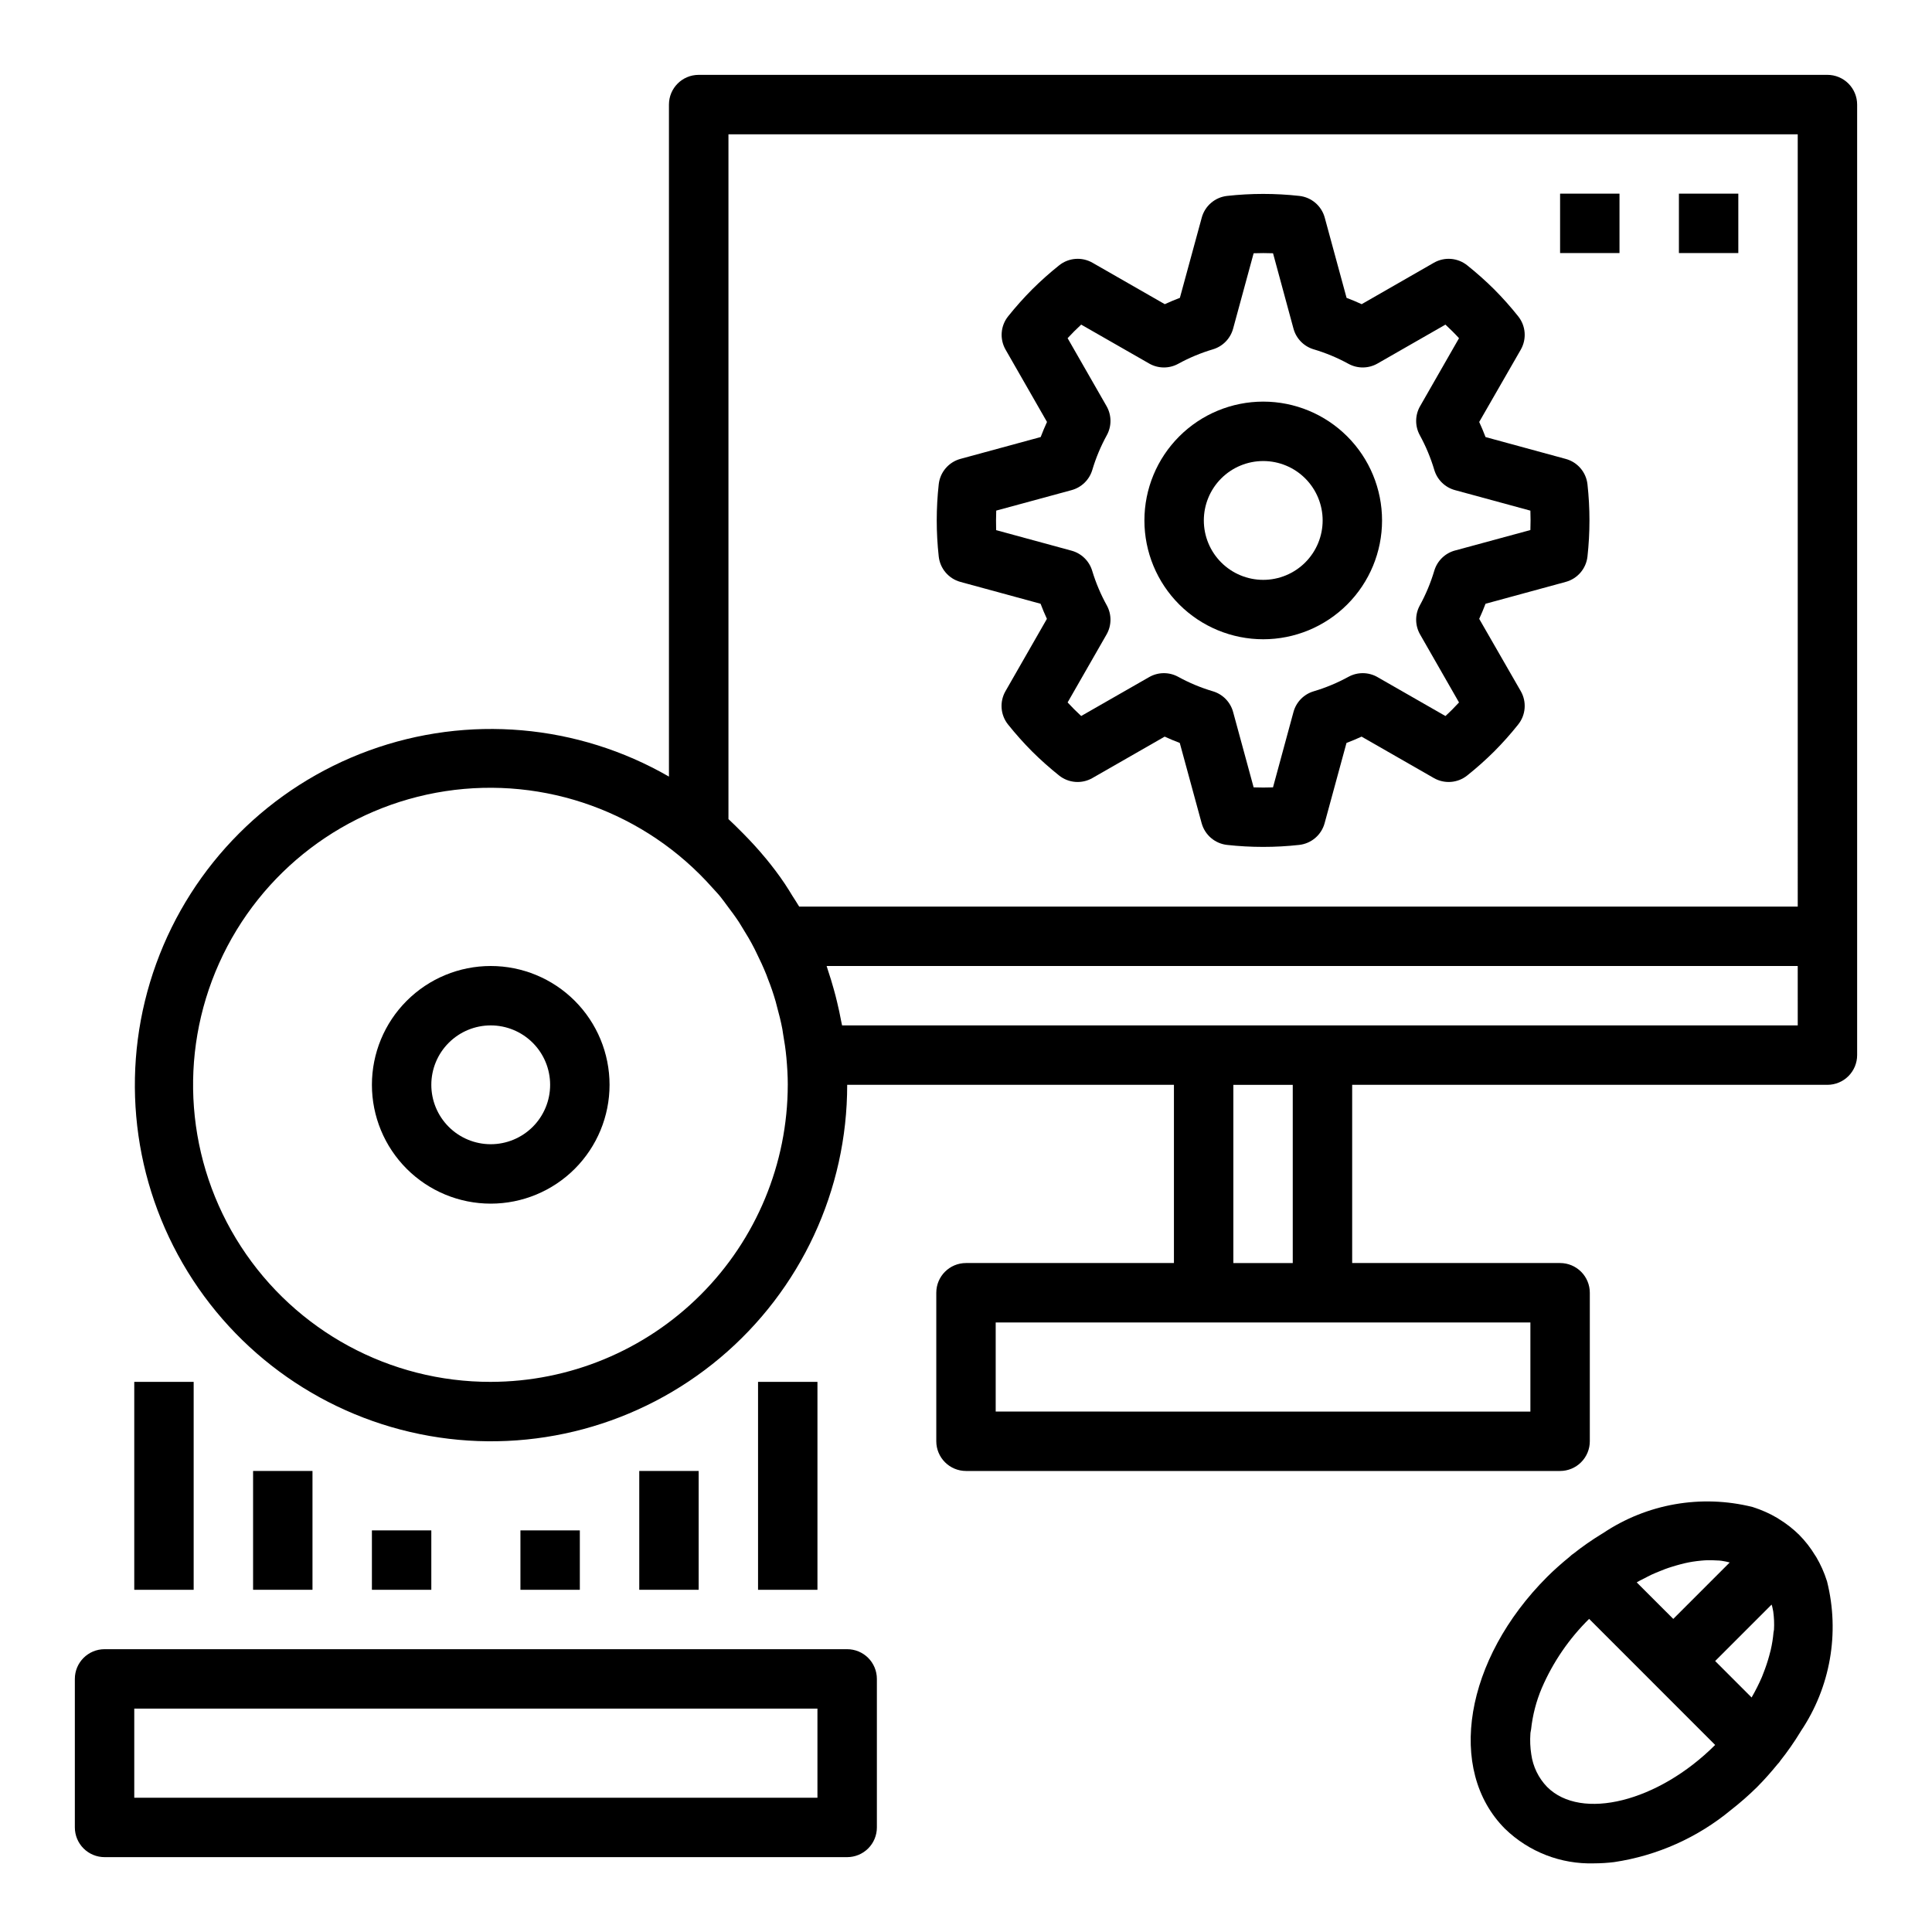 <?xml version="1.0" encoding="UTF-8"?>
<!-- Uploaded to: ICON Repo, www.svgrepo.com, Generator: ICON Repo Mixer Tools -->
<svg fill="#000000" width="800px" height="800px" version="1.1" viewBox="144 144 512 512" xmlns="http://www.w3.org/2000/svg">
 <g>
  <path d="m398.51 298.21 21.254 5.793c0.512 1.348 1.062 2.676 1.676 4l-10.98 19.168c-1.609 2.809-1.336 6.316 0.691 8.84 1.992 2.488 4.113 4.871 6.363 7.133 2.262 2.246 4.644 4.371 7.137 6.359 2.527 2.027 6.031 2.301 8.84 0.691l19.16-10.98c1.324 0.605 2.66 1.172 4 1.676l5.793 21.254h0.004c0.844 3.121 3.516 5.406 6.731 5.766 6.356 0.703 12.77 0.703 19.129 0 3.211-0.359 5.883-2.644 6.731-5.766l5.793-21.254c1.34-0.504 2.676-1.07 4-1.676l19.16 10.98c2.809 1.609 6.316 1.336 8.84-0.691 2.492-1.988 4.879-4.113 7.141-6.359 2.25-2.262 4.375-4.644 6.359-7.141 2.023-2.523 2.297-6.027 0.691-8.832l-11.02-19.168c0.605-1.324 1.172-2.66 1.676-4l21.254-5.793c3.121-0.848 5.406-3.512 5.762-6.723 0.703-6.363 0.703-12.785 0-19.145-0.355-3.215-2.641-5.879-5.762-6.723l-21.254-5.793c-0.504-1.34-1.07-2.676-1.676-4l11.02-19.168v-0.004c1.605-2.805 1.332-6.309-0.691-8.832-1.988-2.496-4.109-4.883-6.359-7.144-2.266-2.246-4.648-4.367-7.141-6.356-2.523-2.027-6.031-2.301-8.84-0.691l-19.137 10.98c-1.324-0.613-2.66-1.172-4-1.676l-5.785-21.254c-0.848-3.125-3.523-5.41-6.738-5.762-6.359-0.703-12.773-0.703-19.129 0-3.215 0.355-5.887 2.641-6.731 5.762l-5.793 21.254c-1.34 0.504-2.676 1.07-4 1.676l-19.16-10.98c-2.812-1.609-6.316-1.336-8.844 0.691-2.492 1.988-4.875 4.113-7.137 6.363-2.25 2.258-4.371 4.641-6.363 7.129-2.027 2.523-2.301 6.031-0.691 8.84l10.98 19.168c-0.613 1.324-1.164 2.652-1.676 4l-21.254 5.785c-3.121 0.848-5.406 3.519-5.762 6.734-0.703 6.359-0.703 12.773 0 19.137 0.352 3.207 2.625 5.875 5.738 6.731zm9.5-18.895 19.957-5.422c2.644-0.711 4.731-2.746 5.508-5.371 0.953-3.195 2.246-6.281 3.852-9.203 1.309-2.398 1.281-5.309-0.078-7.684l-10.32-18.012c0.574-0.613 1.156-1.234 1.762-1.836 0.605-0.598 1.211-1.188 1.836-1.762l18.012 10.312v0.004c2.367 1.355 5.273 1.391 7.672 0.086 2.922-1.605 6.008-2.894 9.203-3.844 2.629-0.773 4.668-2.863 5.379-5.508l5.434-19.957c1.715-0.062 3.426-0.062 5.141 0l5.414 19.957c0.711 2.648 2.75 4.734 5.383 5.508 3.199 0.949 6.285 2.238 9.211 3.844 2.398 1.305 5.305 1.27 7.676-0.086l18.004-10.312c0.621 0.574 1.227 1.164 1.836 1.762 0.605 0.598 1.188 1.211 1.762 1.836l-10.312 18.012v-0.004c-1.359 2.371-1.395 5.277-0.09 7.676 1.605 2.926 2.891 6.008 3.844 9.203 0.773 2.629 2.863 4.668 5.508 5.379l19.965 5.434c0.062 1.707 0.062 3.418 0 5.141l-19.965 5.422v-0.004c-2.644 0.711-4.734 2.75-5.508 5.379-0.953 3.195-2.238 6.277-3.844 9.203-1.305 2.398-1.27 5.305 0.09 7.676l10.312 18.012c-0.574 0.613-1.156 1.227-1.754 1.836-0.598 0.605-1.219 1.188-1.844 1.762l-18.004-10.312v-0.004c-2.371-1.355-5.277-1.391-7.676-0.086-2.926 1.605-6.012 2.894-9.211 3.844-2.633 0.773-4.672 2.859-5.383 5.508l-5.422 19.957c-1.715 0.062-3.426 0.062-5.133 0l-5.434-19.957c-0.711-2.644-2.75-4.734-5.379-5.508-3.195-0.949-6.281-2.238-9.203-3.844-2.398-1.305-5.305-1.27-7.672 0.086l-18.012 10.312c-0.621-0.574-1.227-1.156-1.836-1.762-0.605-0.605-1.188-1.219-1.762-1.836l10.32-18.012v0.004c1.359-2.375 1.387-5.285 0.078-7.684-1.613-2.91-2.91-5.981-3.875-9.164-0.777-2.625-2.863-4.66-5.508-5.367l-19.957-5.434c-0.047-1.723-0.039-3.441 0.023-5.156z"/>
  <path d="m478.77 313.41c8.352 0 16.359-3.316 22.266-9.223s9.223-13.914 9.223-22.266c0-8.352-3.316-16.359-9.223-22.266s-13.914-9.223-22.266-9.223-16.359 3.316-22.266 9.223-9.223 13.914-9.223 22.266c0 8.352 3.316 16.359 9.223 22.266s13.914 9.223 22.266 9.223zm0-47.23c4.176 0 8.18 1.656 11.133 4.609 2.953 2.953 4.613 6.957 4.613 11.133s-1.66 8.18-4.613 11.133c-2.953 2.953-6.957 4.613-11.133 4.613s-8.18-1.66-11.133-4.613c-2.953-2.953-4.609-6.957-4.609-11.133s1.656-8.18 4.609-11.133c2.953-2.953 6.957-4.609 11.133-4.609z"/>
  <path d="m557.44 195.32h15.742v15.742h-15.742z"/>
  <path d="m588.93 195.32h15.742v15.742h-15.742z"/>
  <path d="m171.71 636.16h196.8c2.086 0 4.09-0.832 5.566-2.305 1.477-1.477 2.305-3.481 2.305-5.566v-39.363c0-2.086-0.828-4.09-2.305-5.566s-3.481-2.305-5.566-2.305h-196.8c-4.348 0-7.875 3.523-7.875 7.871v39.363c0 2.086 0.832 4.09 2.309 5.566 1.477 1.473 3.477 2.305 5.566 2.305zm7.871-39.359h181.05v23.617l-181.05-0.004z"/>
  <path d="m628.29 163.84h-299.14c-4.348 0-7.871 3.527-7.871 7.875v178.09c-24.168-13.938-53.27-16.469-79.484-6.91-26.211 9.559-46.855 30.223-56.383 56.449-9.527 26.223-6.961 55.32 7.008 79.473 13.965 24.156 37.906 40.891 65.387 45.719 27.48 4.824 55.688-2.758 77.047-20.711 21.363-17.953 33.684-44.438 33.66-72.336h86.59v47.23h-55.102c-4.348 0-7.875 3.523-7.875 7.871v39.359c0 2.09 0.832 4.09 2.309 5.566 1.477 1.477 3.477 2.309 5.566 2.309h157.44c2.09 0 4.09-0.832 5.566-2.309 1.477-1.477 2.309-3.477 2.309-5.566v-39.359c0-2.086-0.832-4.09-2.309-5.566-1.477-1.477-3.477-2.305-5.566-2.305h-55.102v-47.23h125.95c2.086 0 4.09-0.832 5.566-2.309 1.473-1.477 2.305-3.477 2.305-5.566v-251.9c0-2.09-0.832-4.09-2.305-5.566-1.477-1.477-3.481-2.309-5.566-2.309zm-354.24 346.37c-26.73 0.055-51.656-13.457-66.203-35.883-14.547-22.422-16.719-50.695-5.769-75.078 10.945-24.383 33.516-41.547 59.938-45.578s53.086 5.617 70.809 25.629c0.73 0.828 1.496 1.574 2.188 2.473 0.598 0.723 1.125 1.504 1.691 2.25 1.078 1.434 2.164 2.867 3.148 4.383 0.262 0.395 0.488 0.789 0.738 1.203 1.188 1.906 2.363 3.848 3.379 5.871 0.172 0.324 0.316 0.66 0.48 0.984 0.961 1.938 1.867 3.891 2.66 5.871 0.148 0.363 0.27 0.738 0.41 1.109 0.789 1.961 1.449 3.938 2.039 5.961 0.125 0.434 0.219 0.875 0.34 1.316 0.551 1.992 1.055 4 1.441 6.031 0.07 0.363 0.102 0.73 0.164 1.094 0.379 2.141 0.707 4.297 0.906 6.481 0.211 2.363 0.363 4.723 0.363 7.156h-0.004c-0.02 20.871-8.32 40.883-23.078 55.641-14.758 14.762-34.77 23.062-55.641 23.086zm275.52-15.742v23.617l-141.7-0.004v-23.617h141.7zm-78.719-15.746v-47.23h15.742v47.23zm149.57-62.977h-253.26c-0.062-0.387-0.172-0.789-0.242-1.141-0.309-1.707-0.684-3.394-1.086-5.07-0.262-1.109-0.543-2.203-0.852-3.297-0.48-1.73-1-3.449-1.574-5.148-0.125-0.355-0.211-0.723-0.34-1.086h257.35zm0-31.488h-264.63c-0.551-0.961-1.18-1.859-1.762-2.793-0.676-1.086-1.316-2.188-2.039-3.242-1.574-2.363-3.273-4.582-5.047-6.746l-0.156-0.172c-1.801-2.188-3.723-4.273-5.715-6.297l-0.789-0.789c-1.07-1.055-2.109-2.133-3.234-3.148v-181.48h283.37z"/>
  <path d="m274.05 400c-8.352 0-16.359 3.316-22.266 9.223-5.906 5.902-9.223 13.914-9.223 22.266 0 8.348 3.316 16.359 9.223 22.266 5.906 5.902 13.914 9.223 22.266 9.223s16.359-3.32 22.266-9.223c5.902-5.906 9.223-13.918 9.223-22.266 0-8.352-3.32-16.363-9.223-22.266-5.906-5.906-13.914-9.223-22.266-9.223zm0 47.23c-4.176 0-8.18-1.66-11.133-4.609-2.953-2.953-4.613-6.957-4.613-11.133s1.66-8.184 4.613-11.133c2.953-2.953 6.957-4.613 11.133-4.613s8.18 1.66 11.133 4.613c2.953 2.949 4.609 6.957 4.609 11.133s-1.656 8.18-4.609 11.133c-2.953 2.949-6.957 4.609-11.133 4.609z"/>
  <path d="m179.58 510.21h15.742v55.105h-15.742z"/>
  <path d="m344.89 510.21h15.742v55.105h-15.742z"/>
  <path d="m313.41 533.82h15.742v31.488h-15.742z"/>
  <path d="m211.07 533.82h15.742v31.488h-15.742z"/>
  <path d="m242.56 549.57h15.742v15.742h-15.742z"/>
  <path d="m281.92 549.57h15.742v15.742h-15.742z"/>
  <path d="m628.14 562.95c-0.699-2.215-1.652-4.344-2.832-6.344-0.086-0.148-0.195-0.293-0.293-0.441-1.184-1.961-2.598-3.777-4.211-5.41-1.625-1.602-3.426-3.008-5.375-4.195-0.164-0.102-0.316-0.219-0.48-0.316v0.004c-1.988-1.168-4.102-2.109-6.297-2.812l-0.219-0.07h-0.004c-13.602-3.387-28-0.863-39.637 6.953l-0.309 0.18h0.004c-2.613 1.594-5.129 3.348-7.527 5.25-0.141 0.109-0.293 0.188-0.426 0.301-0.195 0.156-0.379 0.355-0.574 0.512-2.023 1.66-4.023 3.402-5.953 5.328-21.844 21.852-26.766 51.168-11.133 66.793h0.004c6.297 6.098 14.793 9.387 23.555 9.125 1.785-0.004 3.566-0.113 5.336-0.332 11.41-1.703 22.137-6.496 31.016-13.863 2.414-1.883 4.715-3.906 6.898-6.059l0.102-0.109c1.883-1.898 3.598-3.856 5.227-5.848 0.156-0.188 0.355-0.371 0.504-0.566 0.109-0.133 0.188-0.285 0.293-0.418l-0.004-0.004c1.914-2.41 3.676-4.934 5.277-7.562l0.148-0.25v-0.004c7.844-11.648 10.371-26.078 6.957-39.699zm-48.5-0.605c0.691-0.363 1.387-0.738 2.078-1.062s1.574-0.676 2.363-0.992c0.789-0.316 1.387-0.566 2.078-0.789 0.691-0.219 1.465-0.473 2.195-0.676 0.73-0.203 1.48-0.41 2.203-0.574 0.723-0.164 1.309-0.27 1.953-0.379 0.789-0.125 1.574-0.219 2.363-0.293 0.551-0.047 1.109-0.094 1.645-0.109 0.836 0 1.645 0 2.441 0.062 0.465 0 0.938 0.047 1.387 0.109l-0.004 0.004c0.691 0.102 1.375 0.242 2.047 0.426l-14.957 14.957-9.688-9.684c0.629-0.395 1.266-0.68 1.895-1.008zm18.895 44.082c-15.09 15.082-35.488 20.176-44.531 11.133-2.289-2.367-3.758-5.398-4.203-8.66-0.281-1.801-0.359-3.629-0.23-5.449 0-0.363 0.141-0.789 0.18-1.125 0.402-3.781 1.359-7.481 2.844-10.98 2.961-6.859 7.219-13.082 12.539-18.324l33.395 33.402zm15.469-29.859c-0.137 1.594-0.387 3.172-0.75 4.727-0.109 0.465-0.234 0.938-0.371 1.41l0.004-0.004c-0.434 1.605-0.961 3.184-1.574 4.723-0.133 0.332-0.242 0.66-0.387 1-0.805 1.859-1.719 3.672-2.731 5.426l-9.66-9.66 14.957-14.957c0.047 0.164 0.117 0.324 0.156 0.488 0.086 0.441 0.203 0.867 0.277 1.324 0.223 1.594 0.293 3.207 0.203 4.816-0.008 0.211-0.094 0.473-0.117 0.691z"/>
 </g>
</svg>